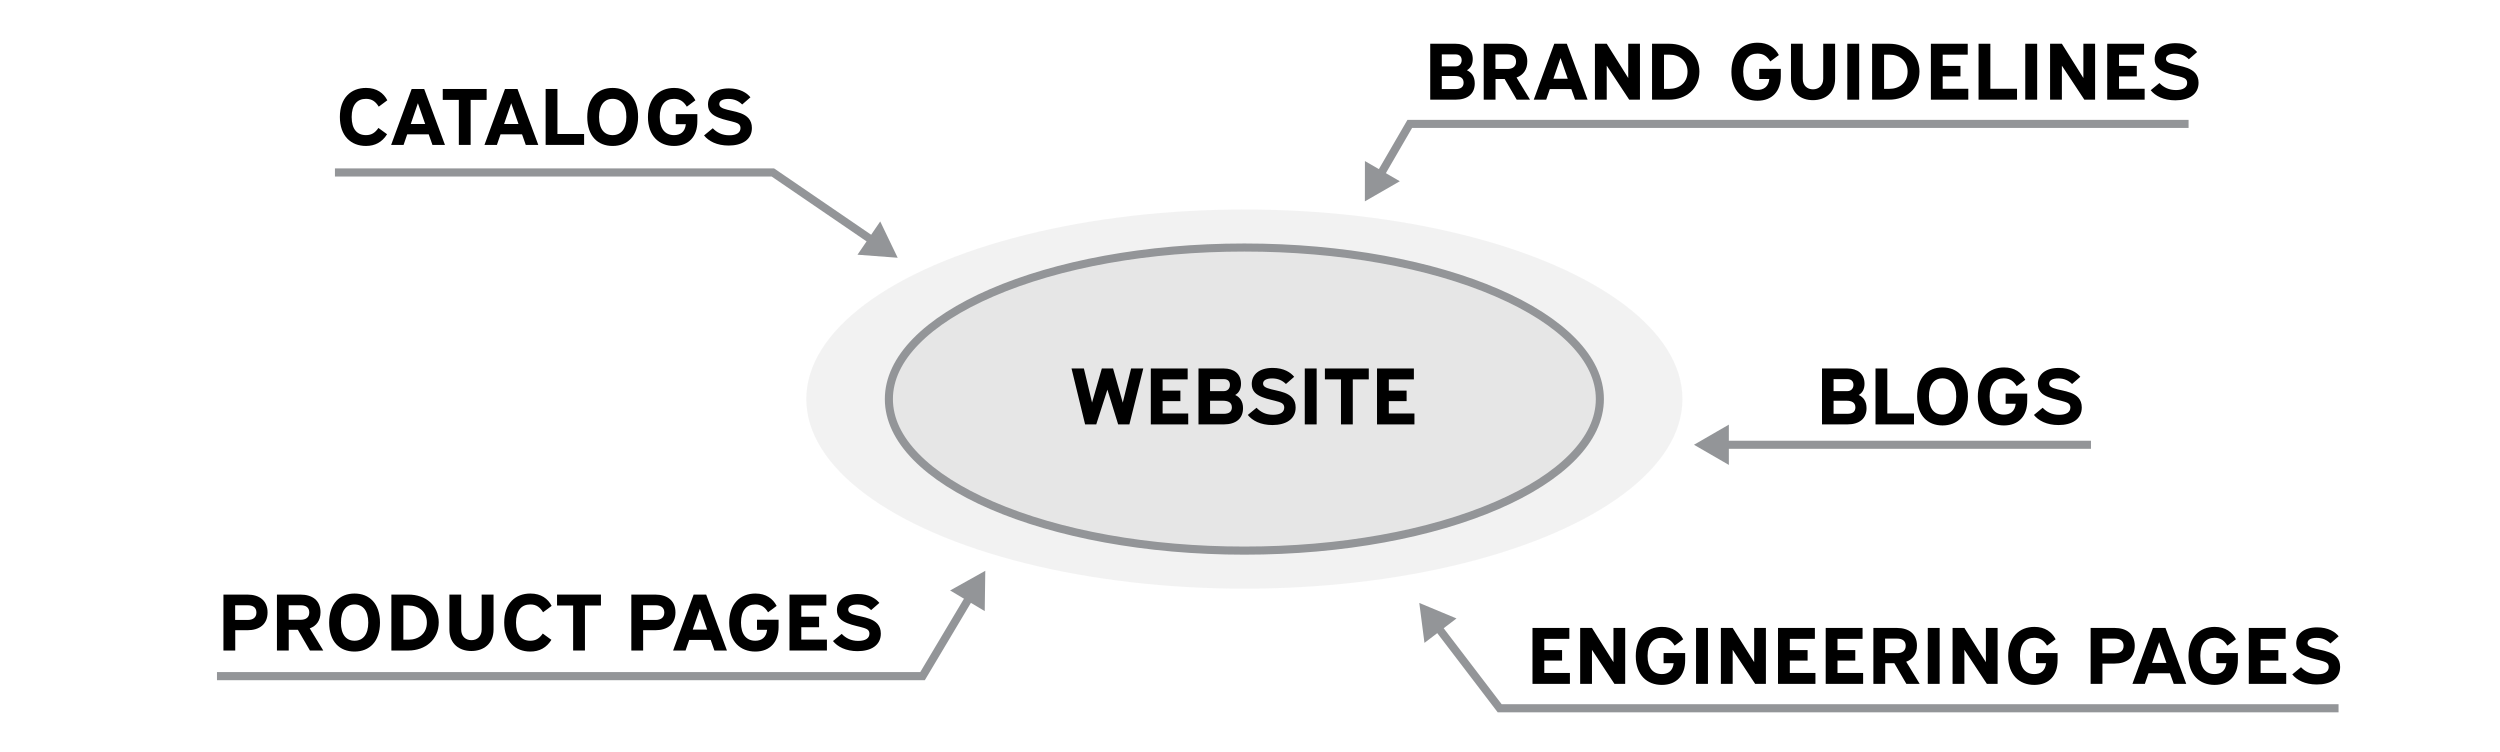 <?xml version="1.0" encoding="utf-8"?>
<svg xmlns="http://www.w3.org/2000/svg" id="Layer_1" viewBox="0 0 928 279.28">
  <defs>
    <style>.cls-1{fill:#000;}.cls-1,.cls-2,.cls-3{stroke-width:0px;}.cls-4{opacity:.5;}.cls-5{fill:none;stroke:#939598;stroke-miterlimit:10;stroke-width:3px;}.cls-2{fill:#939598;}.cls-3{fill:#e6e6e6;}</style>
  </defs>
  <g class="cls-4">
    <ellipse class="cls-3" cx="461.91" cy="148.14" rx="162.62" ry="70.38"/>
  </g>
  <path class="cls-3" d="M461.91,204.39c-72.76,0-131.96-25.24-131.96-56.26s59.2-56.26,131.96-56.26,131.96,25.24,131.96,56.26-59.2,56.26-131.96,56.26Z"/>
  <path class="cls-2" d="M461.91,93.38c35.25,0,68.34,5.92,93.18,16.67,11.9,5.15,21.2,11.1,27.65,17.7,6.39,6.54,9.63,13.4,9.63,20.38s-3.24,13.84-9.63,20.38c-6.45,6.6-15.75,12.55-27.65,17.7-24.84,10.75-57.93,16.67-93.18,16.67s-68.34-5.92-93.18-16.67c-11.9-5.15-21.2-11.1-27.65-17.7-6.39-6.54-9.63-13.4-9.63-20.38s3.24-13.84,9.63-20.38c6.45-6.6,15.75-12.55,27.65-17.7,24.84-10.75,57.93-16.67,93.18-16.67M461.91,90.38c-73.71,0-133.46,25.86-133.46,57.76s59.75,57.76,133.46,57.76,133.46-25.86,133.46-57.76-59.75-57.76-133.46-57.76h0Z"/>
  <path class="cls-1" d="M402.34,136.78l3.03,12.66,3.63-12.66h4.17l3.6,12.69,3.09-12.69h4.53l-5.16,20.76h-4.17l-3.99-12.9-4.14,12.9h-4.14l-5.04-20.76h4.59Z"/>
  <path class="cls-1" d="M440.86,136.78v4.05h-9.3v4.17h6.6v3.9h-6.6v4.59h9.51v4.05h-13.89v-20.76h13.68Z"/>
  <path class="cls-1" d="M454.27,136.78c3.81,0,6.39,2.01,6.39,5.67,0,1.92-.72,3.33-2.16,4.17,1.77.84,2.91,2.37,2.91,4.89,0,3.81-2.58,6.03-7.14,6.03h-9.39v-20.76h9.39ZM449.17,145.18h5.19c1.17,0,2.19-.84,2.19-2.31,0-1.38-.87-2.13-2.19-2.13h-5.19v4.44ZM449.17,153.61h5.07c2.04,0,3.03-.84,3.03-2.37,0-1.83-1.35-2.49-3.36-2.49h-4.74v4.86Z"/>
  <path class="cls-1" d="M466.42,151.36c1.5,1.56,3.42,2.61,6.15,2.61s4.14-1.02,4.14-2.67c0-1.32-.9-1.77-2.01-2.13-1.68-.54-4.05-.9-6.18-1.77-2.22-.9-3.87-2.16-3.87-4.86,0-3.51,2.76-5.97,7.77-5.97,4.17,0,6.69,1.71,7.98,3.3l-3.06,2.67c-1.26-1.26-2.88-2.07-5.13-2.07-2.04,0-3.36.66-3.36,1.89,0,1.02.87,1.44,1.68,1.74,1.71.63,4.23.9,6.33,1.71,2.25.87,4.08,2.37,4.08,5.46,0,4.29-3.57,6.51-8.64,6.51-4.38,0-7.44-1.65-9.12-3.75l3.24-2.67Z"/>
  <path class="cls-1" d="M488.74,136.78v20.76h-4.41v-20.76h4.41Z"/>
  <path class="cls-1" d="M508.09,136.78v4.05h-5.94v16.71h-4.38v-16.71h-5.97v-4.05h16.29Z"/>
  <path class="cls-1" d="M524.83,136.78v4.05h-9.3v4.17h6.6v3.9h-6.6v4.59h9.51v4.05h-13.89v-20.76h13.68Z"/>
  <path class="cls-1" d="M140.59,39.6c-1.11-1.8-2.43-2.91-4.74-2.91-3.3,0-5.31,2.25-5.31,6.75s2.01,6.72,5.31,6.72c2.07,0,3.39-.87,4.62-2.67l3.21,2.34c-1.83,2.94-4.47,4.35-7.83,4.35-5.55,0-9.69-3.69-9.69-10.77s4.11-10.77,9.72-10.77c3.99,0,6.51,1.92,7.89,4.59l-3.18,2.37Z"/>
  <path class="cls-1" d="M157.46,33.03l7.71,20.76h-4.65l-1.38-3.93h-7.98l-1.35,3.93h-4.62l7.62-20.76h4.65ZM152.48,46.02h5.34l-2.7-7.71-2.64,7.71Z"/>
  <path class="cls-1" d="M180.64,33.03v4.05h-5.94v16.71h-4.38v-16.71h-5.97v-4.05h16.29Z"/>
  <path class="cls-1" d="M192.1,33.03l7.71,20.76h-4.65l-1.38-3.93h-7.98l-1.35,3.93h-4.62l7.62-20.76h4.65ZM187.12,46.02h5.34l-2.7-7.71-2.64,7.71Z"/>
  <path class="cls-1" d="M206.92,33.03v16.71h9.9v4.05h-14.28v-20.76h4.38Z"/>
  <path class="cls-1" d="M236.86,43.44c0,7.05-3.93,10.74-9.45,10.74s-9.42-3.69-9.42-10.74,3.9-10.8,9.42-10.8,9.45,3.72,9.45,10.8ZM222.37,43.44c0,4.47,1.95,6.72,5.04,6.72s5.1-2.25,5.1-6.72-2.04-6.75-5.1-6.75-5.04,2.28-5.04,6.75Z"/>
  <path class="cls-1" d="M258.85,42.36v2.79c0,5.4-3.12,9.03-8.64,9.03s-9.69-3.69-9.69-10.71,4.11-10.83,9.72-10.83c3.99,0,6.51,1.92,7.89,4.59l-3.18,2.37c-1.11-1.8-2.43-2.91-4.74-2.91-3.3,0-5.31,2.25-5.31,6.72s2.04,6.75,5.31,6.75c2.25,0,4.08-1.11,4.38-4.05h-3.75v-3.75h8.01Z"/>
  <path class="cls-1" d="M264.58,47.61c1.5,1.56,3.42,2.61,6.15,2.61s4.14-1.02,4.14-2.67c0-1.32-.9-1.77-2.01-2.13-1.68-.54-4.05-.9-6.18-1.77-2.22-.9-3.87-2.16-3.87-4.86,0-3.51,2.76-5.97,7.77-5.97,4.17,0,6.69,1.71,7.98,3.3l-3.06,2.67c-1.26-1.26-2.88-2.07-5.13-2.07-2.04,0-3.36.66-3.36,1.89,0,1.02.87,1.44,1.68,1.74,1.71.63,4.23.9,6.33,1.71,2.25.87,4.08,2.37,4.08,5.46,0,4.29-3.57,6.51-8.64,6.51-4.38,0-7.44-1.65-9.12-3.75l3.24-2.67Z"/>
  <path class="cls-1" d="M91.82,220.71c4.5,0,7.5,2.25,7.5,6.63s-3,6.6-7.5,6.6h-4.5v7.53h-4.38v-20.76h8.88ZM87.29,230.13h4.62c1.95,0,3.27-.87,3.27-2.76s-1.32-2.7-3.27-2.7h-4.62v5.46Z"/>
  <path class="cls-1" d="M111.5,220.71c4.47,0,7.47,2.19,7.47,6.54,0,3.12-1.53,5.1-3.99,6l5.01,8.22h-4.95l-4.47-7.68h-3.39v7.68h-4.38v-20.76h8.7ZM107.15,230.07h4.44c1.89,0,3.21-.84,3.21-2.73s-1.32-2.67-3.21-2.67h-4.44v5.4Z"/>
  <path class="cls-1" d="M141.05,231.12c0,7.05-3.93,10.74-9.45,10.74s-9.42-3.69-9.42-10.74,3.9-10.8,9.42-10.8,9.45,3.72,9.45,10.8ZM126.56,231.12c0,4.47,1.95,6.72,5.04,6.72s5.1-2.25,5.1-6.72-2.04-6.75-5.1-6.75-5.04,2.28-5.04,6.75Z"/>
  <path class="cls-1" d="M151.64,220.71c6.3,0,11.22,3.93,11.22,10.32s-4.98,10.44-11.22,10.44h-6.36v-20.76h6.36ZM149.72,237.45h1.95c3.75,0,6.78-2.28,6.78-6.36s-3.03-6.33-6.78-6.33h-1.95v12.69Z"/>
  <path class="cls-1" d="M171.2,220.71v12.99c0,2.52,1.62,3.93,3.78,3.93s3.81-1.41,3.81-3.93v-12.99h4.41v12.99c0,5.31-3.72,7.95-8.22,7.95s-8.16-2.64-8.16-7.95v-12.99h4.38Z"/>
  <path class="cls-1" d="M201.59,227.28c-1.11-1.8-2.43-2.91-4.74-2.91-3.3,0-5.31,2.25-5.31,6.75s2.01,6.72,5.31,6.72c2.07,0,3.39-.87,4.62-2.67l3.21,2.34c-1.83,2.94-4.47,4.35-7.83,4.35-5.55,0-9.69-3.69-9.69-10.77s4.11-10.77,9.72-10.77c3.99,0,6.51,1.92,7.89,4.59l-3.18,2.37Z"/>
  <path class="cls-1" d="M223.07,220.71v4.05h-5.94v16.71h-4.38v-16.71h-5.97v-4.05h16.29Z"/>
  <path class="cls-1" d="M243.23,220.71c4.5,0,7.5,2.25,7.5,6.63s-3,6.6-7.5,6.6h-4.5v7.53h-4.38v-20.76h8.88ZM238.7,230.13h4.62c1.95,0,3.27-.87,3.27-2.76s-1.32-2.7-3.27-2.7h-4.62v5.46Z"/>
  <path class="cls-1" d="M262.13,220.71l7.71,20.76h-4.65l-1.38-3.93h-7.98l-1.35,3.93h-4.62l7.62-20.76h4.65ZM257.15,233.7h5.34l-2.7-7.71-2.64,7.71Z"/>
  <path class="cls-1" d="M289.01,230.04v2.79c0,5.4-3.12,9.03-8.64,9.03s-9.69-3.69-9.69-10.71,4.11-10.83,9.72-10.83c3.99,0,6.51,1.92,7.89,4.59l-3.18,2.37c-1.11-1.8-2.43-2.91-4.74-2.91-3.3,0-5.31,2.25-5.31,6.72s2.04,6.75,5.31,6.75c2.25,0,4.08-1.11,4.38-4.05h-3.75v-3.75h8.01Z"/>
  <path class="cls-1" d="M306.74,220.71v4.05h-9.3v4.17h6.6v3.9h-6.6v4.59h9.51v4.05h-13.89v-20.76h13.68Z"/>
  <path class="cls-1" d="M312.44,235.29c1.5,1.56,3.42,2.61,6.15,2.61s4.14-1.02,4.14-2.67c0-1.32-.9-1.77-2.01-2.13-1.68-.54-4.05-.9-6.18-1.77-2.22-.9-3.87-2.16-3.87-4.86,0-3.51,2.76-5.97,7.77-5.97,4.17,0,6.69,1.71,7.98,3.3l-3.06,2.67c-1.26-1.26-2.88-2.07-5.13-2.07-2.04,0-3.36.66-3.36,1.89,0,1.02.87,1.44,1.68,1.74,1.71.63,4.23.9,6.33,1.71,2.25.87,4.08,2.37,4.08,5.46,0,4.29-3.57,6.51-8.64,6.51-4.38,0-7.44-1.65-9.12-3.75l3.24-2.67Z"/>
  <path class="cls-1" d="M685.72,136.78c3.81,0,6.39,2.01,6.39,5.67,0,1.92-.72,3.33-2.16,4.17,1.77.84,2.91,2.37,2.91,4.89,0,3.81-2.58,6.03-7.14,6.03h-9.39v-20.76h9.39ZM680.62,145.18h5.19c1.17,0,2.19-.84,2.19-2.31,0-1.38-.87-2.13-2.19-2.13h-5.19v4.44ZM680.62,153.61h5.07c2.04,0,3.03-.84,3.03-2.37,0-1.83-1.35-2.49-3.36-2.49h-4.74v4.86Z"/>
  <path class="cls-1" d="M700.57,136.78v16.71h9.9v4.05h-14.28v-20.76h4.38Z"/>
  <path class="cls-1" d="M730.51,147.19c0,7.05-3.93,10.74-9.45,10.74s-9.42-3.69-9.42-10.74,3.9-10.8,9.42-10.8,9.45,3.72,9.45,10.8ZM716.02,147.19c0,4.47,1.95,6.72,5.04,6.72s5.1-2.25,5.1-6.72-2.04-6.75-5.1-6.75-5.04,2.28-5.04,6.75Z"/>
  <path class="cls-1" d="M752.5,146.11v2.79c0,5.4-3.12,9.03-8.64,9.03s-9.69-3.69-9.69-10.71,4.11-10.83,9.72-10.83c3.99,0,6.51,1.92,7.89,4.59l-3.18,2.37c-1.11-1.8-2.43-2.91-4.74-2.91-3.3,0-5.31,2.25-5.31,6.72s2.04,6.75,5.31,6.75c2.25,0,4.08-1.11,4.38-4.05h-3.75v-3.75h8.01Z"/>
  <path class="cls-1" d="M758.23,151.36c1.5,1.56,3.42,2.61,6.15,2.61s4.14-1.02,4.14-2.67c0-1.32-.9-1.77-2.01-2.13-1.68-.54-4.05-.9-6.18-1.77-2.22-.9-3.87-2.16-3.87-4.86,0-3.51,2.76-5.97,7.77-5.97,4.17,0,6.69,1.71,7.98,3.3l-3.06,2.67c-1.26-1.26-2.88-2.07-5.13-2.07-2.04,0-3.36.66-3.36,1.89,0,1.02.87,1.44,1.68,1.74,1.71.63,4.23.9,6.33,1.71,2.25.87,4.08,2.37,4.08,5.46,0,4.29-3.57,6.51-8.64,6.51-4.38,0-7.44-1.65-9.12-3.75l3.24-2.67Z"/>
  <path class="cls-1" d="M582.54,233.09v4.05h-9.3v4.17h6.6v3.9h-6.6v4.59h9.51v4.05h-13.89v-20.76h13.68Z"/>
  <path class="cls-1" d="M590.94,233.09l7.98,12.72v-12.72h4.35v20.76h-3.99l-8.34-12.63v12.63h-4.38v-20.76h4.38Z"/>
  <path class="cls-1" d="M625.53,242.42v2.79c0,5.4-3.12,9.03-8.64,9.03s-9.69-3.69-9.69-10.71,4.11-10.83,9.72-10.83c3.99,0,6.51,1.92,7.89,4.59l-3.18,2.37c-1.11-1.8-2.43-2.91-4.74-2.91-3.3,0-5.31,2.25-5.31,6.72s2.04,6.75,5.31,6.75c2.25,0,4.08-1.11,4.38-4.05h-3.75v-3.75h8.01Z"/>
  <path class="cls-1" d="M633.99,233.09v20.76h-4.41v-20.76h4.41Z"/>
  <path class="cls-1" d="M643.17,233.09l7.98,12.72v-12.72h4.35v20.76h-3.99l-8.34-12.63v12.63h-4.38v-20.76h4.38Z"/>
  <path class="cls-1" d="M673.68,233.09v4.05h-9.3v4.17h6.6v3.9h-6.6v4.59h9.51v4.05h-13.89v-20.76h13.68Z"/>
  <path class="cls-1" d="M691.38,233.09v4.05h-9.3v4.17h6.6v3.9h-6.6v4.59h9.51v4.05h-13.89v-20.76h13.68Z"/>
  <path class="cls-1" d="M704.1,233.09c4.47,0,7.47,2.19,7.47,6.54,0,3.12-1.53,5.1-3.99,6l5.01,8.22h-4.95l-4.47-7.68h-3.39v7.68h-4.38v-20.76h8.7ZM699.75,242.45h4.44c1.89,0,3.21-.84,3.21-2.73s-1.32-2.67-3.21-2.67h-4.44v5.4Z"/>
  <path class="cls-1" d="M720,233.09v20.76h-4.41v-20.76h4.41Z"/>
  <path class="cls-1" d="M729.18,233.09l7.98,12.72v-12.72h4.35v20.76h-3.99l-8.34-12.63v12.63h-4.38v-20.76h4.38Z"/>
  <path class="cls-1" d="M763.77,242.42v2.79c0,5.4-3.12,9.03-8.64,9.03s-9.69-3.69-9.69-10.71,4.11-10.83,9.72-10.83c3.99,0,6.51,1.92,7.89,4.59l-3.18,2.37c-1.11-1.8-2.43-2.91-4.74-2.91-3.3,0-5.31,2.25-5.31,6.72s2.04,6.75,5.31,6.75c2.25,0,4.08-1.11,4.38-4.05h-3.75v-3.75h8.01Z"/>
  <path class="cls-1" d="M784.92,233.09c4.5,0,7.5,2.25,7.5,6.63s-3,6.6-7.5,6.6h-4.5v7.53h-4.38v-20.76h8.88ZM780.39,242.51h4.62c1.95,0,3.27-.87,3.27-2.76s-1.32-2.7-3.27-2.7h-4.62v5.46Z"/>
  <path class="cls-1" d="M803.82,233.09l7.71,20.76h-4.65l-1.38-3.93h-7.98l-1.35,3.93h-4.62l7.62-20.76h4.65ZM798.84,246.08h5.34l-2.7-7.71-2.64,7.71Z"/>
  <path class="cls-1" d="M830.7,242.42v2.79c0,5.4-3.12,9.03-8.64,9.03s-9.69-3.69-9.69-10.71,4.11-10.83,9.72-10.83c3.99,0,6.51,1.92,7.89,4.59l-3.18,2.37c-1.11-1.8-2.43-2.91-4.74-2.91-3.3,0-5.31,2.25-5.31,6.72s2.04,6.75,5.31,6.75c2.25,0,4.08-1.11,4.38-4.05h-3.75v-3.75h8.01Z"/>
  <path class="cls-1" d="M848.43,233.09v4.05h-9.3v4.17h6.6v3.9h-6.6v4.59h9.51v4.05h-13.89v-20.76h13.68Z"/>
  <path class="cls-1" d="M854.13,247.67c1.5,1.56,3.42,2.61,6.15,2.61s4.14-1.02,4.14-2.67c0-1.32-.9-1.77-2.01-2.13-1.68-.54-4.05-.9-6.18-1.77-2.22-.9-3.87-2.16-3.87-4.86,0-3.51,2.76-5.97,7.77-5.97,4.17,0,6.69,1.71,7.98,3.3l-3.06,2.67c-1.26-1.26-2.88-2.07-5.13-2.07-2.04,0-3.36.66-3.36,1.89,0,1.02.87,1.44,1.68,1.74,1.71.63,4.23.9,6.33,1.71,2.25.87,4.08,2.37,4.08,5.46,0,4.29-3.57,6.51-8.64,6.51-4.38,0-7.44-1.65-9.12-3.75l3.24-2.67Z"/>
  <path class="cls-1" d="M540.29,16.24c3.81,0,6.39,2.01,6.39,5.67,0,1.92-.72,3.33-2.16,4.17,1.77.84,2.91,2.37,2.91,4.89,0,3.81-2.58,6.03-7.14,6.03h-9.39v-20.76h9.39ZM535.19,24.64h5.19c1.17,0,2.19-.84,2.19-2.31,0-1.38-.87-2.13-2.19-2.13h-5.19v4.44ZM535.19,33.07h5.07c2.04,0,3.03-.84,3.03-2.37,0-1.83-1.35-2.49-3.36-2.49h-4.74v4.86Z"/>
  <path class="cls-1" d="M559.46,16.24c4.47,0,7.47,2.19,7.47,6.54,0,3.12-1.53,5.1-3.99,6l5.01,8.22h-4.95l-4.47-7.68h-3.39v7.68h-4.38v-20.76h8.7ZM555.11,25.6h4.44c1.89,0,3.21-.84,3.21-2.73s-1.32-2.67-3.21-2.67h-4.44v5.4Z"/>
  <path class="cls-1" d="M581.6,16.24l7.71,20.76h-4.65l-1.38-3.93h-7.98l-1.35,3.93h-4.62l7.62-20.76h4.65ZM576.62,29.23h5.34l-2.7-7.71-2.64,7.71Z"/>
  <path class="cls-1" d="M596.42,16.24l7.98,12.72v-12.72h4.35v20.76h-3.99l-8.34-12.63v12.63h-4.38v-20.76h4.38Z"/>
  <path class="cls-1" d="M619.6,16.24c6.3,0,11.22,3.93,11.22,10.32s-4.98,10.44-11.22,10.44h-6.36v-20.76h6.36ZM617.68,32.98h1.95c3.75,0,6.78-2.28,6.78-6.36s-3.03-6.33-6.78-6.33h-1.95v12.69Z"/>
  <path class="cls-1" d="M661.03,25.57v2.79c0,5.4-3.12,9.03-8.64,9.03s-9.69-3.69-9.69-10.71,4.11-10.83,9.72-10.83c3.99,0,6.51,1.92,7.89,4.59l-3.18,2.37c-1.11-1.8-2.43-2.91-4.74-2.91-3.3,0-5.31,2.25-5.31,6.72s2.04,6.75,5.31,6.75c2.25,0,4.08-1.11,4.38-4.05h-3.75v-3.75h8.01Z"/>
  <path class="cls-1" d="M669.19,16.24v12.99c0,2.52,1.62,3.93,3.78,3.93s3.81-1.41,3.81-3.93v-12.99h4.41v12.99c0,5.31-3.72,7.95-8.22,7.95s-8.16-2.64-8.16-7.95v-12.99h4.38Z"/>
  <path class="cls-1" d="M690.13,16.24v20.76h-4.41v-20.76h4.41Z"/>
  <path class="cls-1" d="M701.29,16.24c6.3,0,11.22,3.93,11.22,10.32s-4.98,10.44-11.22,10.44h-6.36v-20.76h6.36ZM699.37,32.98h1.95c3.75,0,6.78-2.28,6.78-6.36s-3.03-6.33-6.78-6.33h-1.95v12.69Z"/>
  <path class="cls-1" d="M730.42,16.24v4.05h-9.3v4.17h6.6v3.9h-6.6v4.59h9.51v4.05h-13.89v-20.76h13.68Z"/>
  <path class="cls-1" d="M738.82,16.24v16.71h9.9v4.05h-14.28v-20.76h4.38Z"/>
  <path class="cls-1" d="M756.19,16.24v20.76h-4.41v-20.76h4.41Z"/>
  <path class="cls-1" d="M765.37,16.24l7.98,12.72v-12.72h4.35v20.76h-3.99l-8.34-12.63v12.63h-4.38v-20.76h4.38Z"/>
  <path class="cls-1" d="M795.88,16.24v4.05h-9.3v4.17h6.6v3.9h-6.6v4.59h9.51v4.05h-13.89v-20.76h13.68Z"/>
  <path class="cls-1" d="M801.58,30.82c1.5,1.56,3.42,2.61,6.15,2.61s4.14-1.02,4.14-2.67c0-1.32-.9-1.77-2.01-2.13-1.68-.54-4.05-.9-6.18-1.77-2.22-.9-3.87-2.16-3.87-4.86,0-3.51,2.76-5.97,7.77-5.97,4.17,0,6.69,1.71,7.98,3.3l-3.06,2.67c-1.26-1.26-2.88-2.07-5.13-2.07-2.04,0-3.36.66-3.36,1.89,0,1.02.87,1.44,1.68,1.74,1.71.63,4.23.9,6.33,1.71,2.25.87,4.08,2.37,4.08,5.46,0,4.29-3.57,6.51-8.64,6.51-4.38,0-7.44-1.65-9.12-3.75l3.24-2.67Z"/>
  <polyline class="cls-5" points="812.4 45.99 523.31 45.99 512.04 65.42"/>
  <polygon class="cls-2" points="506.66 59.78 506.64 74.74 519.61 67.28 506.66 59.78"/>
  <polyline class="cls-5" points="124.33 64.02 286.89 64.02 324.33 89.61"/>
  <polygon class="cls-2" points="318.3 94.55 333.22 95.68 326.74 82.2 318.3 94.55"/>
  <polyline class="cls-5" points="868.07 262.91 556.68 262.91 533.37 232.37"/>
  <polygon class="cls-2" points="540.65 229.57 526.84 223.81 528.76 238.64 540.65 229.57"/>
  <polyline class="cls-5" points="80.54 250.98 342.45 250.98 360.23 221.13"/>
  <polygon class="cls-2" points="365.53 226.84 365.74 211.88 352.68 219.18 365.53 226.84"/>
  <line class="cls-5" x1="776.17" y1="165.1" x2="639.56" y2="165.1"/>
  <polygon class="cls-2" points="641.75 157.62 628.8 165.1 641.75 172.58 641.75 157.62"/>
</svg>